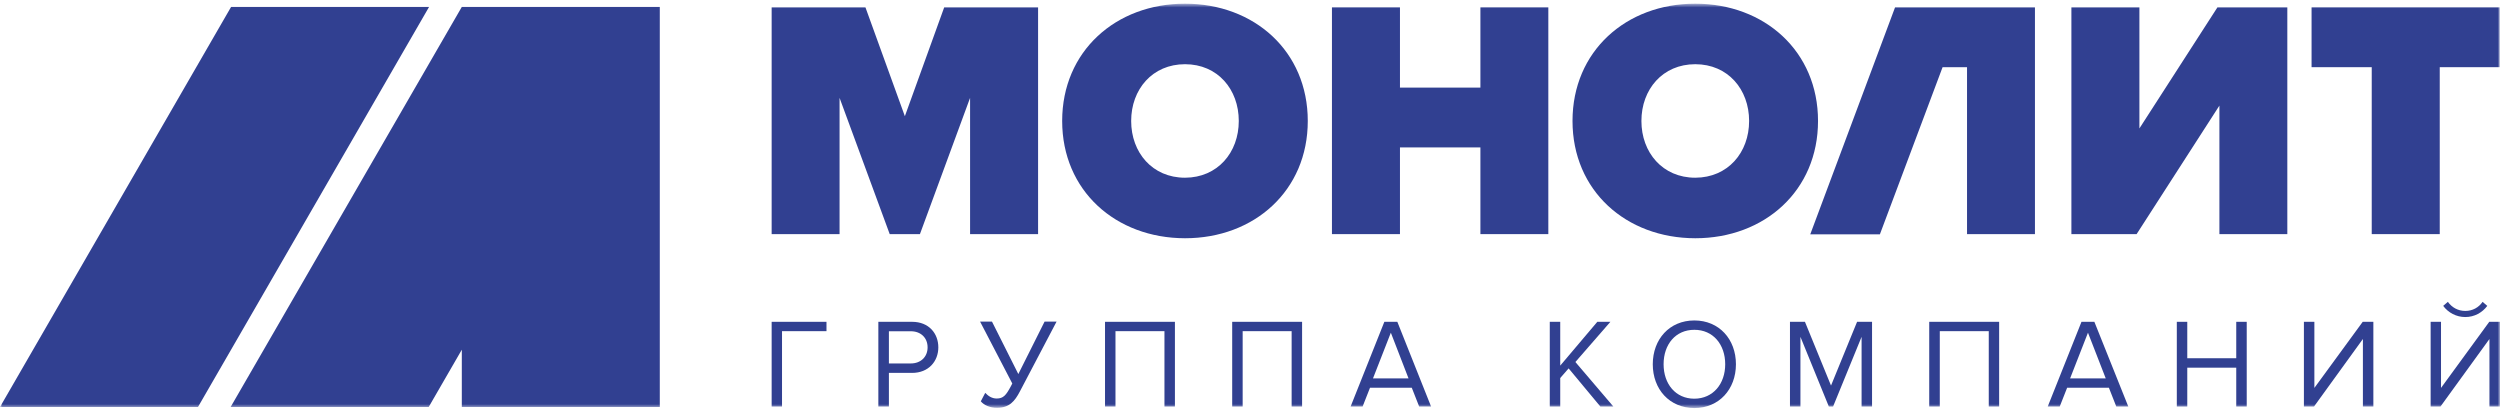 <svg width="498" height="82" viewBox="0 0 498 82" fill="none" xmlns="http://www.w3.org/2000/svg">
<mask id="mask0_536_711" style="mask-type:luminance" maskUnits="userSpaceOnUse" x="0" y="0" width="498" height="82">
<path d="M498 0.732H0V81.268H498V0.732Z" fill="white"/>
</mask>
<g mask="url(#mask0_536_711)">
<path d="M153.712 80.982V64.105H164.636V65.968H155.778V80.982H153.712Z" fill="#314091"/>
<path d="M184.777 69.193C184.777 67.293 183.429 65.986 181.435 65.986H177.069V72.4H181.435C183.411 72.4 184.777 71.092 184.777 69.193ZM174.967 80.982V64.105H181.686C185.046 64.105 186.915 66.434 186.915 69.193C186.915 71.952 184.992 74.281 181.686 74.281H177.069V80.982H174.967Z" fill="#314091"/>
<path d="M195.377 79.941L196.257 78.257C196.85 78.884 197.587 79.385 198.539 79.385C199.868 79.385 200.407 78.722 201.342 76.984L201.647 76.393L195.233 64.066H197.604L202.851 74.512L208.08 64.066H210.468L203.174 77.952C202.132 79.959 201.036 81.231 198.647 81.231C197.227 81.267 195.987 80.693 195.377 79.941Z" fill="#314091"/>
<path d="M231.96 80.982V65.968H222.204V80.982H220.12V64.105H234.044V80.982H231.96Z" fill="#314091"/>
<path d="M257.293 80.982V65.968H247.537V80.982H245.453V64.105H259.376V80.982H257.293Z" fill="#314091"/>
<path d="M277.057 66.272L273.5 75.374H280.578L277.057 66.272ZM282.699 80.982L281.225 77.237H272.906L271.432 80.982H269.042L275.763 64.105H278.349L285.07 80.982H282.699Z" fill="#314091"/>
<path d="M318.793 80.982L312.471 73.385L310.799 75.302V80.982H308.715V64.105H310.799V72.83L318.183 64.105H320.79L313.818 72.113L321.381 80.982H318.793Z" fill="#314091"/>
<path d="M343.661 72.559C343.661 68.618 341.253 65.697 337.515 65.697C333.76 65.697 331.388 68.618 331.388 72.559C331.388 76.483 333.778 79.421 337.515 79.421C341.253 79.403 343.661 76.465 343.661 72.559ZM329.233 72.559C329.233 67.579 332.556 63.834 337.515 63.834C342.457 63.834 345.798 67.579 345.798 72.559C345.798 77.54 342.438 81.285 337.515 81.285C332.556 81.267 329.233 77.54 329.233 72.559Z" fill="#314091"/>
<path d="M370.828 80.982V67.097L365.15 80.982H364.305L358.646 67.097V80.982H356.562V64.105H359.546L364.738 76.807L369.93 64.105H372.912V80.982H370.828Z" fill="#314091"/>
<path d="M396.161 80.982V65.968H386.405V80.982H384.303V64.105H398.229V80.982H396.161Z" fill="#314091"/>
<path d="M415.924 66.272L412.366 75.374H419.463L415.924 66.272ZM421.565 80.982L420.092 77.237H411.773L410.299 80.982H407.909L414.63 64.105H417.199L423.955 80.982H421.565Z" fill="#314091"/>
<path d="M445.461 80.982V73.242H435.705V80.982H433.621V64.105H435.705V71.361H445.461V64.105H447.547V80.982H445.461Z" fill="#314091"/>
<path d="M458.938 80.982V64.105H461.023V77.273L470.653 64.105H472.773V80.982H470.69V67.526L460.95 80.982H458.938Z" fill="#314091"/>
<path d="M491.083 63.155C489.303 63.155 487.705 62.295 486.681 60.933L487.616 60.127C488.405 61.238 489.628 61.937 491.083 61.937C492.538 61.937 493.761 61.256 494.532 60.127L495.467 60.933C494.461 62.277 492.898 63.155 491.083 63.155ZM484.183 80.982V64.104H486.25V77.273L495.863 64.104H497.982V80.982H495.898V67.527L486.142 80.982H484.183Z" fill="#314091"/>
<path d="M193.24 46.637V19.493L183.25 46.637H177.231L167.241 19.493V46.637H153.712V1.469H172.398L180.249 23.148L188.083 1.469H206.786V46.637H193.24Z" fill="#314091"/>
<path d="M246.765 24.096C246.765 17.807 242.561 12.79 236.056 12.79C229.551 12.79 225.329 17.807 225.329 24.096C225.329 30.385 229.551 35.401 236.056 35.401C242.542 35.383 246.765 30.385 246.765 24.096ZM211.585 24.096C211.585 10.21 222.257 0.732 236.056 0.732C249.855 0.732 260.509 10.21 260.509 24.096C260.509 37.981 249.855 47.459 236.056 47.459C222.239 47.441 211.585 37.981 211.585 24.096Z" fill="#314091"/>
<path d="M294.898 46.637V29.365H278.872V46.637H265.324V1.469H278.872V17.451H294.898V1.469H308.427V46.637H294.898Z" fill="#314091"/>
<path d="M348.423 24.096C348.423 17.807 344.202 12.79 337.697 12.79C331.193 12.79 326.97 17.807 326.97 24.096C326.97 30.385 331.193 35.401 337.697 35.401C344.202 35.383 348.423 30.385 348.423 24.096ZM313.244 24.096C313.244 10.21 323.898 0.732 337.697 0.732C351.496 0.732 362.15 10.21 362.15 24.096C362.15 37.981 351.496 47.459 337.697 47.459C323.898 47.441 313.244 37.981 313.244 24.096Z" fill="#314091"/>
<path d="M412.622 46.637V1.469H426.17V25.585L441.71 1.469H455.635V46.637H442.106V21.034L425.612 46.637H412.622Z" fill="#314091"/>
<path d="M472.449 46.637V13.383H460.464V1.469H497.927V13.383H485.997V46.637H472.449Z" fill="#314091"/>
<path d="M377.494 1.469L360.605 46.673H374.475L386.962 13.383H391.832V46.637H405.362V1.469H377.494Z" fill="#314091"/>
<path d="M46.032 1.38L0 81.073H39.438L85.471 1.38H46.032Z" fill="#314091"/>
<path d="M91.992 1.38L45.942 81.073H85.398L91.992 69.661V81.073H131.431V1.38H91.992Z" fill="#314091"/>
</g>
</svg>
